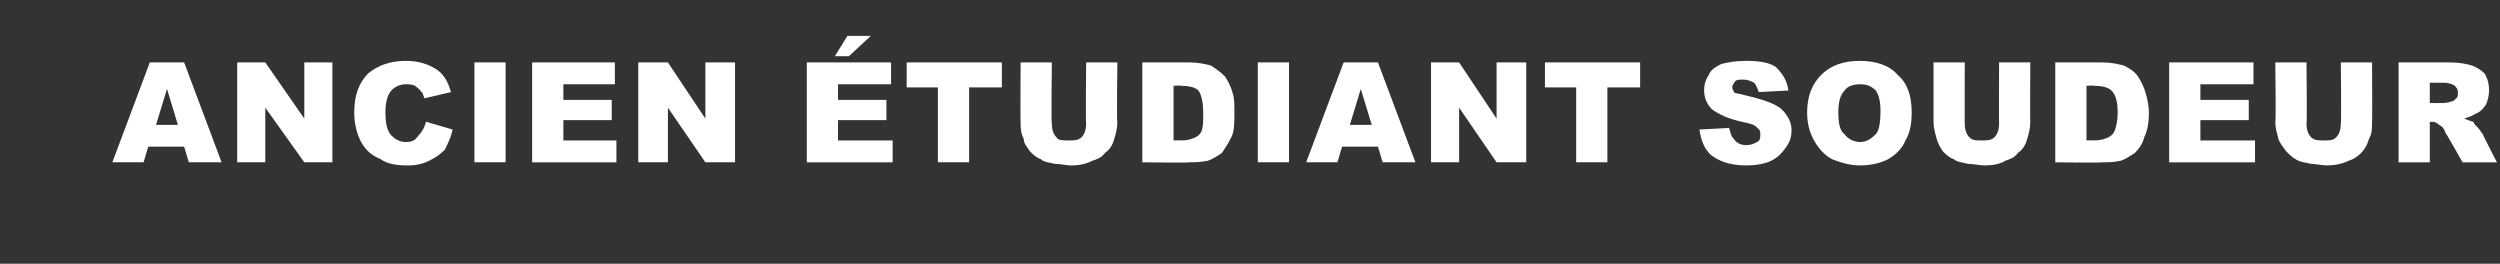 <?xml version="1.0" standalone="no"?><!DOCTYPE svg PUBLIC "-//W3C//DTD SVG 1.1//EN" "http://www.w3.org/Graphics/SVG/1.1/DTD/svg11.dtd"><svg xmlns="http://www.w3.org/2000/svg" version="1.1" width="160.2px" height="16.9px" viewBox="0 -4 160.2 16.9" style="top:-4px"><rect x="0" y="-4" width="160.2" height="16.9" fill="#333333" stroke="none"/><desc>Ancien tudiant soudeur</desc><defs/><g id="Polygon36477"><path d="m11.8 5.4l-2.3 0l-.3 1l-2 0l2.4-6.4l2.2 0l2.4 6.4l-2.1 0l-.3-1zm-.4-1.4l-.7-2.3l-.7 2.3l1.4 0zm3.8-4l1.8 0l2.5 3.6l0-3.6l1.8 0l0 6.4l-1.8 0l-2.5-3.5l0 3.5l-1.8 0l0-6.4zm12.1 3.8c0 0 1.7.5 1.7.5c-.1.5-.3.9-.5 1.3c-.3.3-.6.5-1 .7c-.4.2-.8.3-1.4.3c-.7 0-1.3-.1-1.7-.4c-.5-.2-.9-.5-1.2-1c-.3-.5-.5-1.2-.5-2c0-1.1.3-1.9.9-2.5c.6-.5 1.4-.8 2.4-.8c.8 0 1.4.2 1.9.5c.5.3.8.8 1 1.5c0 0-1.7.4-1.7.4c-.1-.2-.1-.4-.2-.4c-.1-.2-.3-.3-.4-.4c-.2-.1-.4-.1-.6-.1c-.4 0-.8.2-1 .5c-.2.3-.3.7-.3 1.3c0 .7.1 1.2.4 1.5c.2.2.5.4.9.4c.4 0 .6-.1.8-.4c.2-.2.4-.5.5-.9zm3.1-3.8l2 0l0 6.4l-2 0l0-6.4zm3.7 0l5.3 0l0 1.4l-3.3 0l0 1l3.1 0l0 1.3l-3.1 0l0 1.3l3.4 0l0 1.4l-5.4 0l0-6.4zm6.8 0l1.9 0l2.4 3.6l0-3.6l1.9 0l0 6.4l-1.9 0l-2.4-3.5l0 3.5l-1.9 0l0-6.4zm10.8 0l5.4 0l0 1.4l-3.4 0l0 1l3.1 0l0 1.3l-3.1 0l0 1.3l3.5 0l0 1.4l-5.5 0l0-6.4zm2.6-1.7l1.5 0l-1.4 1.3l-.9 0l.8-1.3zm3.8 1.7l6.1 0l0 1.6l-2.1 0l0 4.8l-2 0l0-4.8l-2 0l0-1.6zm11.5 0l2 0c0 0-.05 3.84 0 3.8c0 .4-.1.8-.2 1.1c-.1.4-.3.7-.6.9c-.2.3-.5.4-.8.5c-.4.2-.8.3-1.4.3c-.3 0-.6-.1-1-.1c-.4-.1-.7-.1-.9-.3c-.3-.1-.5-.3-.7-.5c-.2-.3-.4-.5-.4-.8c-.2-.4-.2-.7-.2-1.1c-.02.04 0-3.8 0-3.8l2 0c0 0-.04 3.93 0 3.9c0 .4.1.7.3.9c.1.2.4.2.8.2c.3 0 .6 0 .8-.2c.2-.2.3-.5.3-.9c-.04.03 0-3.9 0-3.9zm3.6 0c0 0 2.97 0 3 0c.6 0 1 .1 1.4.2c.3.2.6.4.9.7c.2.3.4.7.5 1.1c.1.3.1.8.1 1.2c0 .7 0 1.2-.2 1.6c-.2.4-.4.7-.6 1c-.3.2-.6.4-.9.5c-.5.1-.9.1-1.2.1c-.03.04-3 0-3 0l0-6.4zm2 1.5l0 3.5c0 0 .49-.02.5 0c.4 0 .7-.1.9-.2c.2-.1.3-.2.4-.4c.1-.3.1-.6.1-1.2c0-.6-.1-1.1-.3-1.4c-.2-.2-.6-.3-1.1-.3c0-.04-.5 0-.5 0zm5.4-1.5l2 0l0 6.4l-2 0l0-6.4zm7.7 5.4l-2.3 0l-.3 1l-2 0l2.4-6.4l2.2 0l2.4 6.4l-2.1 0l-.3-1zm-.4-1.4l-.7-2.3l-.7 2.3l1.4 0zm3.8-4l1.8 0l2.4 3.6l0-3.6l1.9 0l0 6.4l-1.9 0l-2.4-3.5l0 3.5l-1.8 0l0-6.4zm7.3 0l6.1 0l0 1.6l-2.1 0l0 4.8l-2 0l0-4.8l-2 0l0-1.6zm9.9 4.3c0 0 1.9-.1 1.9-.1c.1.3.1.5.3.7c.2.3.5.4.8.4c.3 0 .5-.1.7-.2c.2-.1.2-.3.2-.5c0-.1 0-.3-.2-.4c-.1-.2-.5-.3-1-.4c-.9-.2-1.5-.5-1.9-.8c-.3-.3-.5-.7-.5-1.2c0-.4.1-.7.3-1c.1-.3.4-.5.8-.7c.4-.1.9-.2 1.6-.2c.8 0 1.5.1 1.9.4c.4.4.7.8.8 1.5c0 0-1.9.1-1.9.1c-.1-.3-.2-.5-.3-.6c-.2-.1-.4-.2-.7-.2c-.2 0-.4 0-.5.1c-.1.1-.2.3-.2.4c0 .1.1.2.1.3c.1.1.4.1.7.2c.9.2 1.5.4 1.9.6c.4.2.6.4.8.7c.2.3.3.6.3.9c0 .5-.1.8-.4 1.2c-.2.3-.5.6-.9.8c-.4.2-1 .3-1.6.3c-1.1 0-1.8-.3-2.3-.7c-.4-.4-.6-.9-.7-1.6zm6.9-1.1c0-1 .3-1.8.9-2.4c.6-.6 1.4-.9 2.5-.9c1 0 1.9.3 2.4.9c.6.5.9 1.3.9 2.4c0 .7-.1 1.3-.4 1.8c-.2.5-.6.9-1.1 1.2c-.4.2-1 .4-1.8.4c-.7 0-1.3-.2-1.8-.4c-.4-.2-.8-.6-1.1-1.1c-.3-.5-.5-1.1-.5-1.9zm2 0c0 .7.1 1.2.4 1.4c.2.3.6.5 1 .5c.4 0 .7-.2 1-.5c.2-.2.3-.7.3-1.5c0-.6-.1-1-.3-1.3c-.3-.3-.6-.4-1-.4c-.4 0-.8.1-1 .4c-.3.3-.4.8-.4 1.4zm10.3-3.2l2 0c0 0-.02 3.84 0 3.8c0 .4-.1.8-.2 1.1c-.1.4-.3.7-.6.9c-.2.3-.5.4-.8.5c-.3.2-.8.3-1.3.3c-.4 0-.7-.1-1.1-.1c-.3-.1-.7-.1-.9-.3c-.3-.1-.5-.3-.7-.5c-.2-.3-.3-.5-.4-.8c-.1-.4-.2-.7-.2-1.1c0 .04 0-3.8 0-3.8l2 0c0 0-.01 3.93 0 3.9c0 .4.1.7.3.9c.2.2.4.2.8.2c.3 0 .6 0 .8-.2c.2-.2.3-.5.3-.9c-.01.03 0-3.9 0-3.9zm3.6 0c0 0 3 0 3 0c.6 0 1 .1 1.4.2c.4.2.7.4.9.7c.2.3.4.7.5 1.1c.1.3.2.8.2 1.2c0 .7-.1 1.2-.3 1.6c-.1.4-.3.7-.6 1c-.3.2-.6.4-.9.5c-.5.1-.8.1-1.2.1c0 .04-3 0-3 0l0-6.4zm2 1.5l0 3.5c0 0 .52-.02.5 0c.4 0 .7-.1.9-.2c.2-.1.3-.2.4-.4c.1-.3.2-.6.2-1.2c0-.6-.1-1.1-.4-1.4c-.2-.2-.6-.3-1.1-.3c.03-.04-.5 0-.5 0zm5.3-1.5l5.4 0l0 1.4l-3.4 0l0 1l3.1 0l0 1.3l-3.1 0l0 1.3l3.5 0l0 1.4l-5.5 0l0-6.4zm11 0l2 0c0 0 .02 3.84 0 3.8c0 .4 0 .8-.2 1.1c-.1.4-.3.7-.5.9c-.3.3-.5.4-.8.5c-.4.2-.9.3-1.4.3c-.3 0-.7-.1-1-.1c-.4-.1-.7-.1-1-.3c-.2-.1-.4-.3-.6-.5c-.2-.3-.4-.5-.5-.8c-.1-.4-.2-.7-.2-1.1c.05.04 0-3.8 0-3.8l2 0c0 0 .04 3.93 0 3.9c0 .4.1.7.3.9c.2.2.5.2.8.2c.4 0 .6 0 .8-.2c.2-.2.3-.5.3-.9c.04.03 0-3.9 0-3.9zm3.7 6.4l0-6.4c0 0 3.3 0 3.3 0c.6 0 1.1.1 1.4.2c.3.1.6.3.8.5c.2.3.3.7.3 1.1c0 .3-.1.7-.2.9c-.2.3-.4.5-.7.6c-.1.1-.4.2-.7.3c.3.1.5.2.6.2c0 .1.1.2.3.4c.1.1.2.3.3.4c-.04-.02.9 1.8.9 1.8l-2.2 0c0 0-1.09-1.93-1.1-1.9c-.1-.3-.2-.4-.4-.5c-.1-.1-.3-.2-.4-.2c-.04.03-.2 0-.2 0l0 2.6l-2 0zm2-3.8c0 0 .82.01.8 0c.1 0 .3 0 .6-.1c.1 0 .2-.1.3-.2c.1-.1.1-.2.1-.4c0-.2-.1-.3-.2-.4c-.1-.1-.4-.2-.7-.2c-.04 0-.9 0-.9 0l0 1.3z" stroke="none" fill="#fff"/></g></svg>